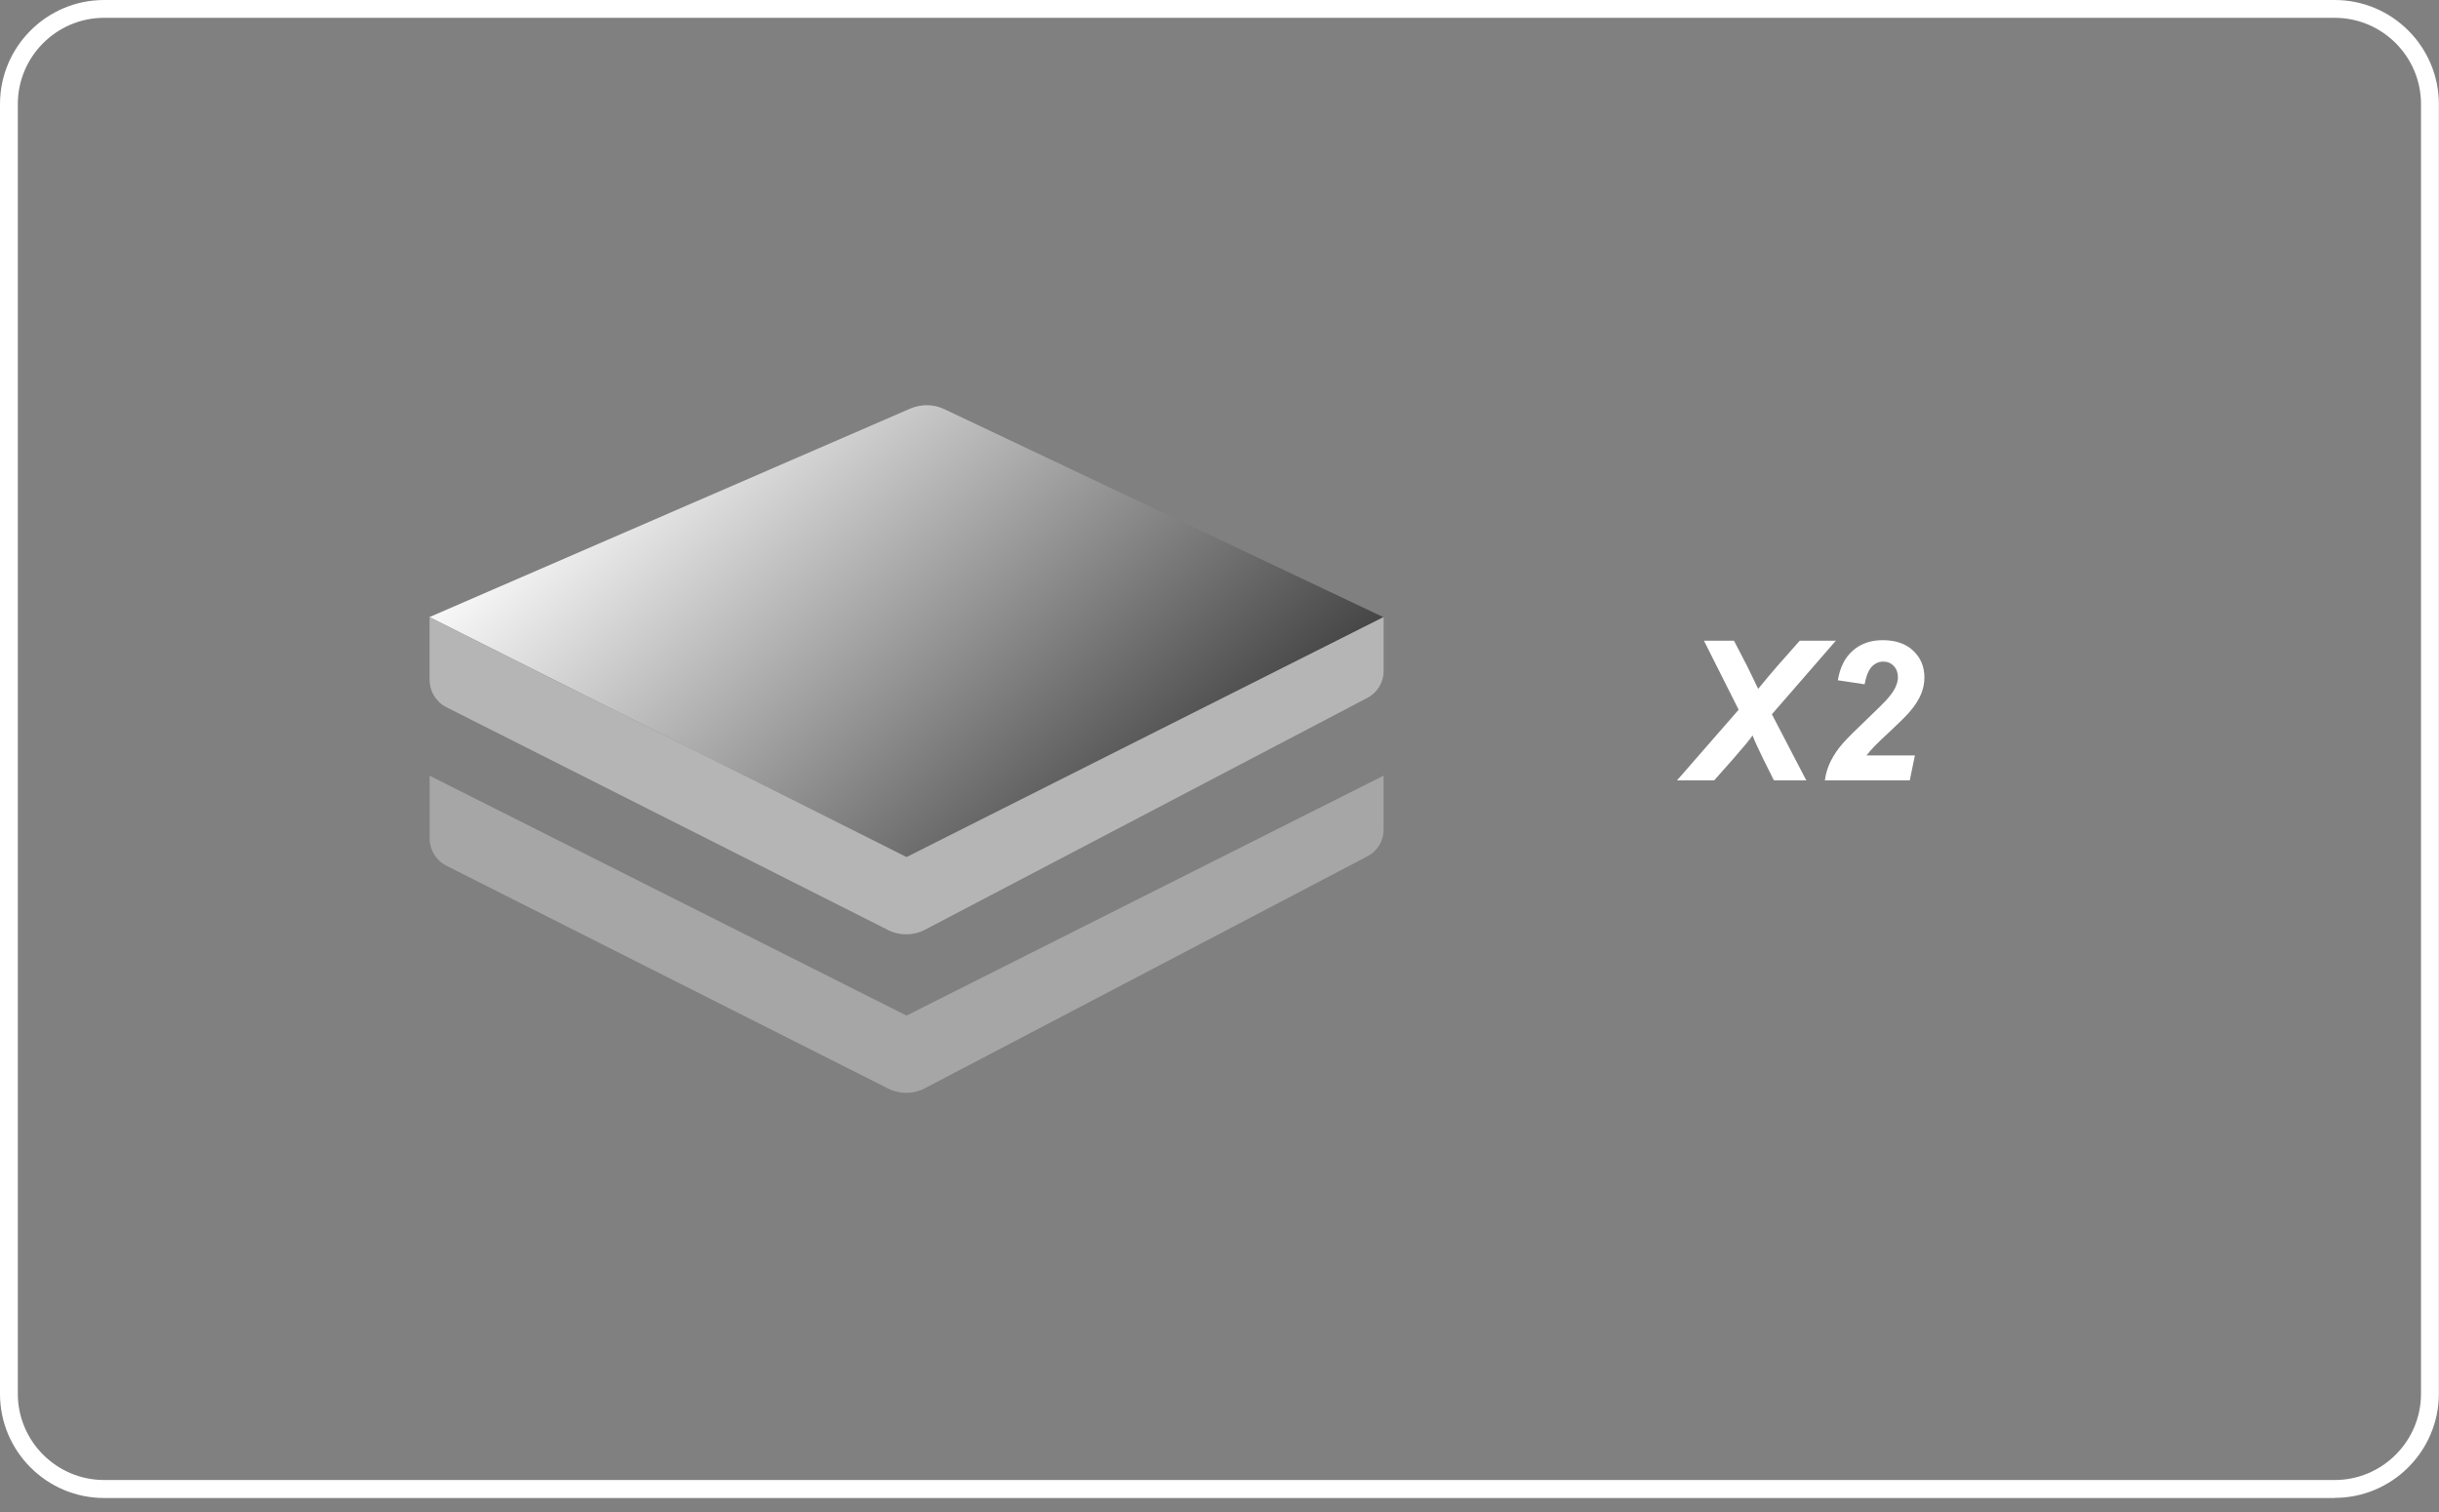 <svg width="100" height="62" viewBox="0 0 100 62" fill="none" xmlns="http://www.w3.org/2000/svg">
<rect x="0" y="0" width="100" height="62" fill="#808080" stroke="none"/>
<g clip-path="url(#clip0_547_1024)">
<path d="M95.732 61.426H4.268C1.916 61.426 0 59.51 0 57.158V4.268C0 1.916 1.916 0 4.268 0H95.726C98.077 0 99.994 1.916 99.994 4.268V57.152C99.994 59.503 98.077 61.42 95.726 61.42L95.732 61.426ZM4.268 0.731C2.32 0.731 0.731 2.32 0.731 4.268V57.152C0.731 59.1 2.32 60.688 4.268 60.688H95.726C97.674 60.688 99.262 59.1 99.262 57.152V4.268C99.262 2.32 97.674 0.731 95.726 0.731H4.268Z" fill="white"/>
<path d="M56.729 25.304L37.168 35.145L17.607 25.304L37.319 16.756C37.767 16.561 38.284 16.567 38.725 16.781L56.729 25.311V25.304Z" fill="url(#paint0_linear_547_1024)"/>
<path d="M17.613 25.304V27.876C17.613 28.349 17.878 28.784 18.3 28.998L36.405 38.133C36.885 38.379 37.458 38.372 37.931 38.12L56.068 28.614C56.477 28.399 56.729 27.977 56.729 27.517V25.304L37.168 35.145L17.607 25.304H17.613Z" fill="#B5B5B5"/>
<path opacity="0.3" d="M17.613 31.804V34.376C17.613 34.848 17.878 35.283 18.3 35.498L36.405 44.632C36.885 44.878 37.458 44.872 37.931 44.62L56.068 35.113C56.477 34.899 56.729 34.477 56.729 34.016V31.804L37.168 41.644L17.607 31.804H17.613Z" fill="white"/>
<path d="M76.449 28.059L75.352 27.895C75.44 27.363 75.646 26.957 75.969 26.676C76.294 26.392 76.701 26.25 77.188 26.25C77.721 26.25 78.141 26.395 78.445 26.684C78.75 26.973 78.902 27.34 78.902 27.785C78.902 28.012 78.856 28.24 78.762 28.469C78.668 28.695 78.514 28.934 78.301 29.184C78.147 29.361 77.896 29.612 77.547 29.938C77.198 30.26 76.966 30.482 76.852 30.602C76.74 30.719 76.632 30.844 76.527 30.977H78.512L78.301 32H74.82C74.857 31.719 74.939 31.452 75.066 31.199C75.197 30.944 75.358 30.707 75.551 30.488C75.743 30.27 76.096 29.917 76.609 29.43C76.995 29.06 77.238 28.819 77.34 28.707C77.522 28.504 77.647 28.328 77.715 28.18C77.783 28.031 77.816 27.897 77.816 27.777C77.816 27.585 77.759 27.428 77.644 27.309C77.533 27.189 77.389 27.129 77.215 27.129C77.038 27.129 76.883 27.197 76.75 27.332C76.617 27.465 76.517 27.707 76.449 28.059Z" fill="white"/>
<path d="M70.281 32H68.758L71.285 29.102L69.863 26.273H71.094L71.652 27.348C71.671 27.387 71.798 27.651 72.035 28.141C72.051 28.167 72.068 28.202 72.086 28.246C72.404 27.858 72.671 27.54 72.887 27.293L73.789 26.273H75.269L72.648 29.289L74.059 32H72.731L72.301 31.137C72.077 30.681 71.928 30.354 71.856 30.156C71.754 30.31 71.492 30.628 71.07 31.109L70.281 32Z" fill="white"/>
</g>
<defs>
<linearGradient id="paint0_linear_547_1024" x1="27.624" y1="14.827" x2="52.966" y2="42.627" gradientUnits="userSpaceOnUse">
<stop stop-color="white"/>
<stop offset="1"/>
</linearGradient>
<clipPath id="clip0_547_1024">
<rect width="100" height="61.426" fill="white"/>
</clipPath>
</defs>
</svg>
